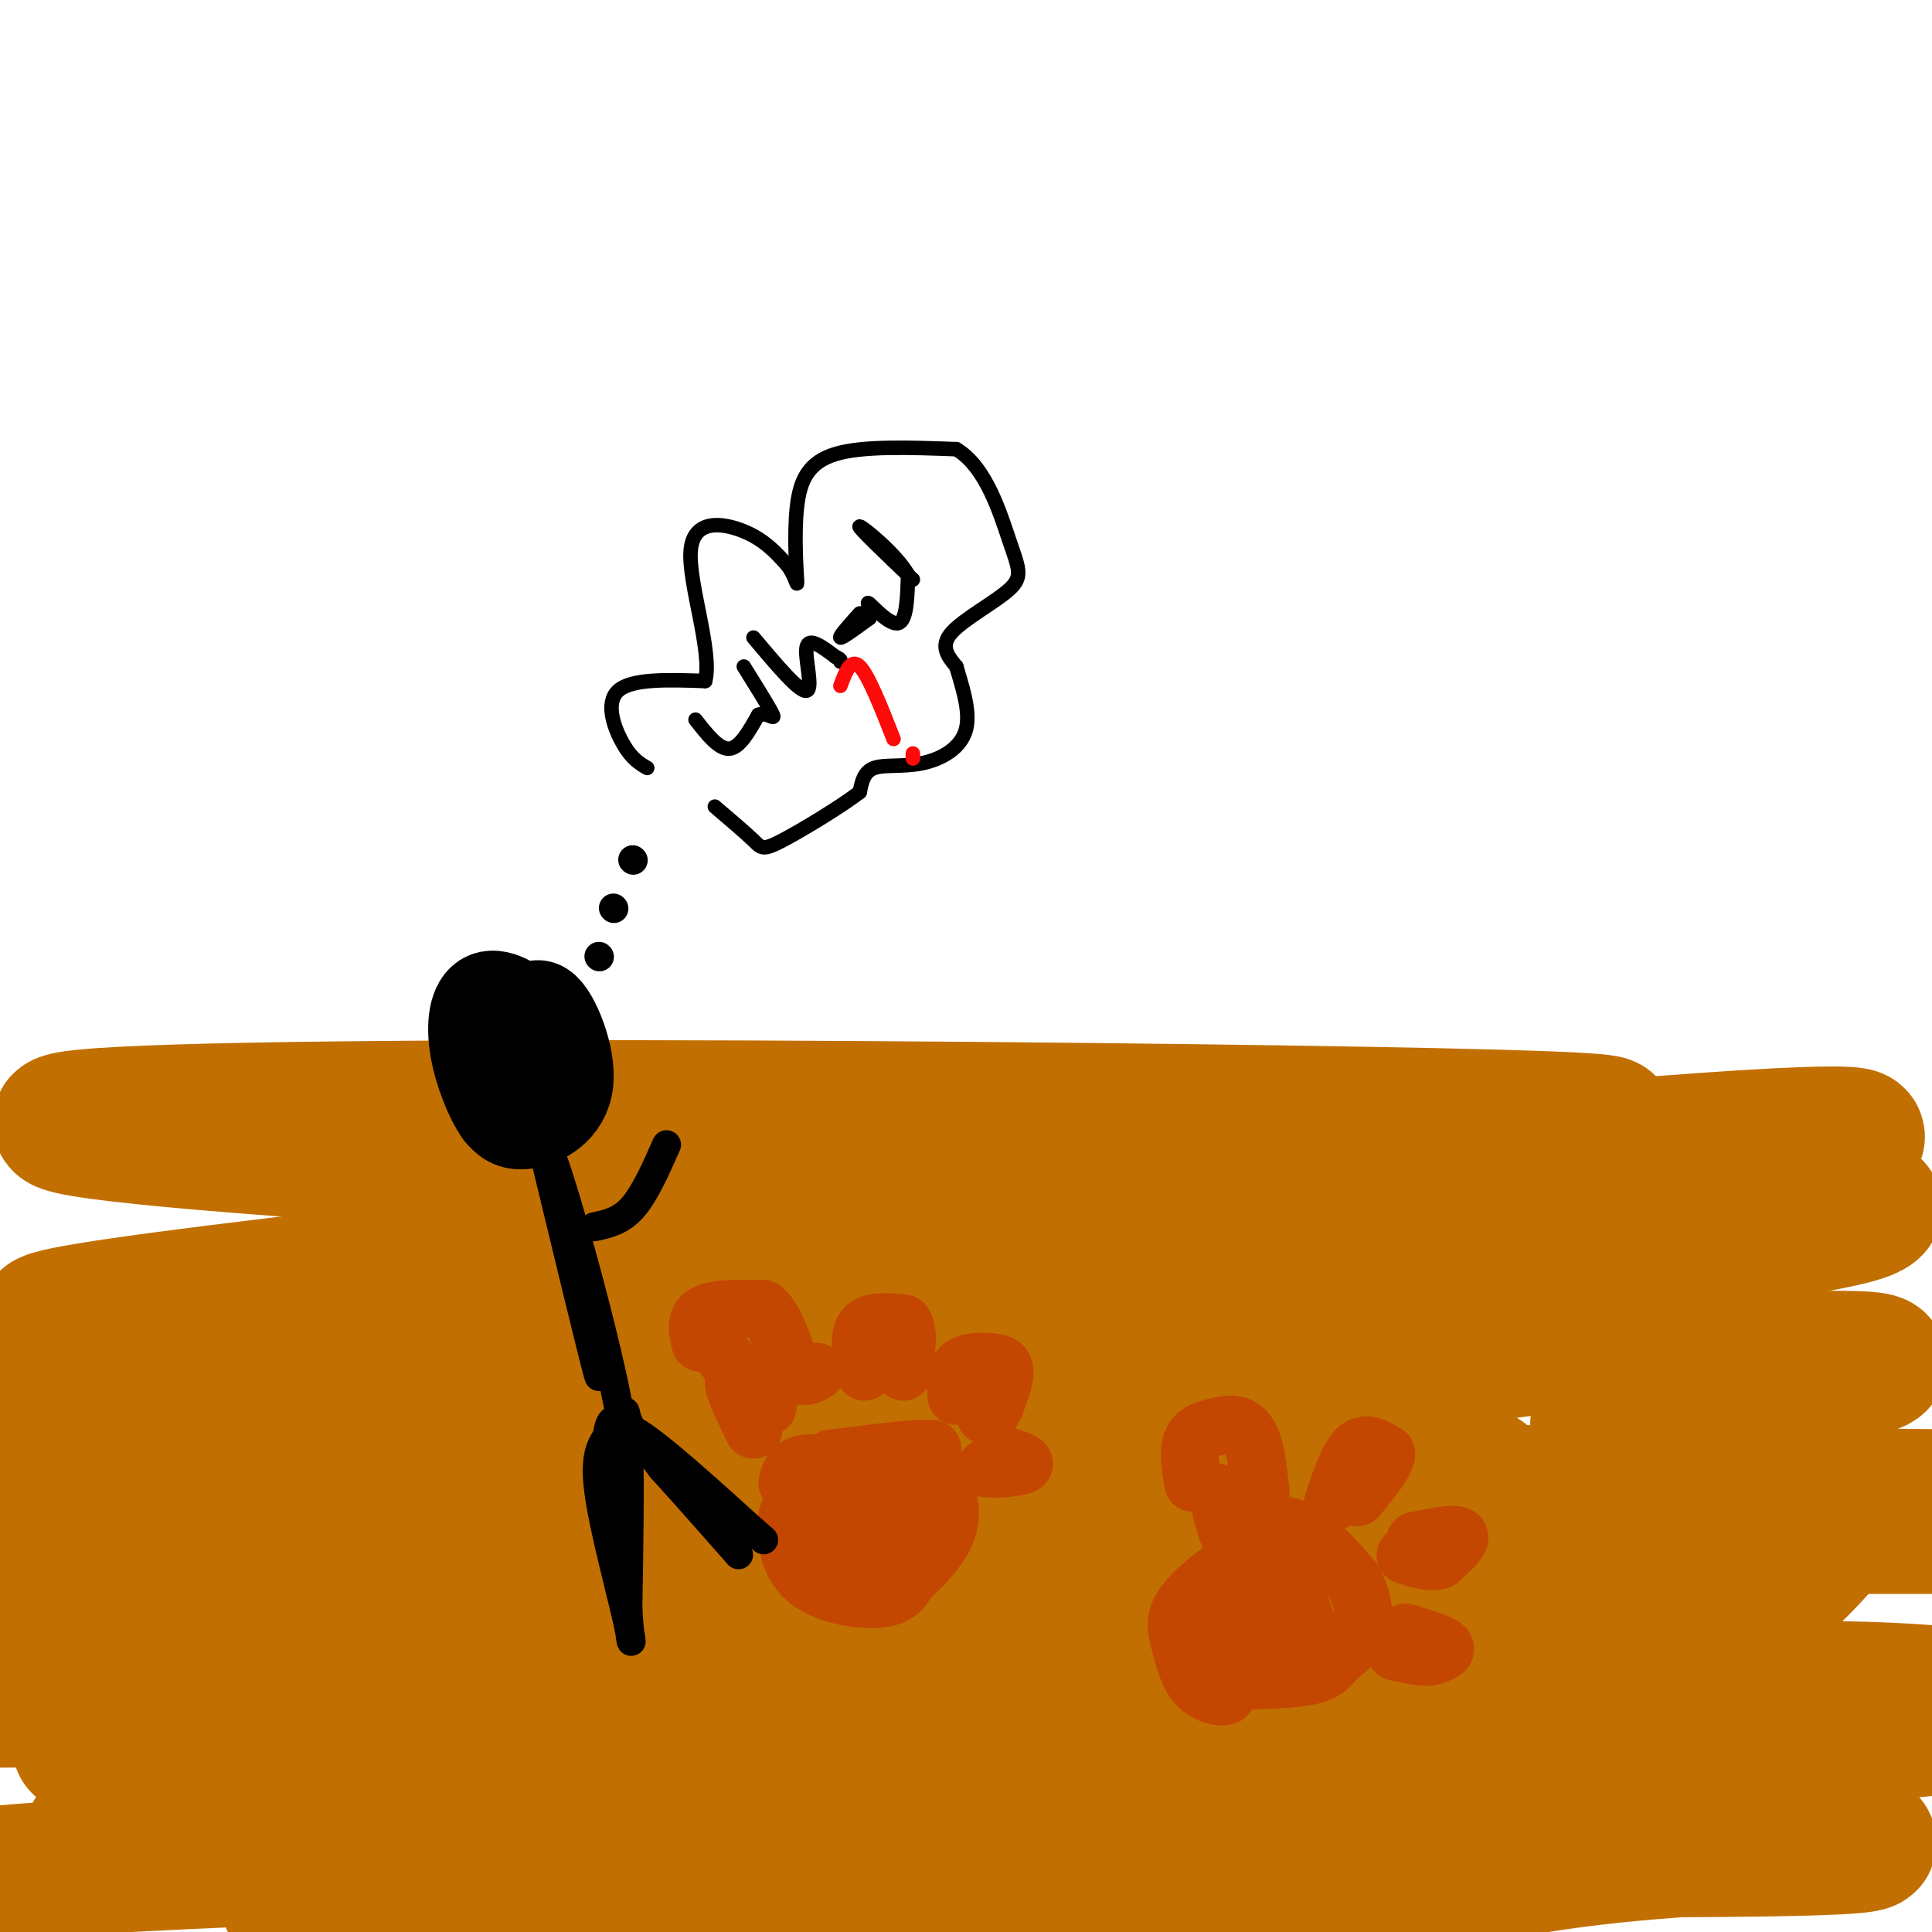<svg viewBox='0 0 400 400' version='1.1' xmlns='http://www.w3.org/2000/svg' xmlns:xlink='http://www.w3.org/1999/xlink'><g fill='none' stroke='#C26F01' stroke-width='28' stroke-linecap='round' stroke-linejoin='round'><path d='M118,278c11.954,-3.831 23.907,-7.662 35,-10c11.093,-2.338 21.325,-3.183 59,-4c37.675,-0.817 102.794,-1.606 117,0c14.206,1.606 -22.502,5.606 -53,8c-30.498,2.394 -54.787,3.182 -88,3c-33.213,-0.182 -75.350,-1.333 -119,-1c-43.650,0.333 -88.813,2.151 -35,-5c53.813,-7.151 206.604,-23.271 283,-30c76.396,-6.729 76.399,-4.065 56,-1c-20.399,3.065 -61.199,6.533 -102,10'/><path d='M271,248c-91.498,-1.957 -269.244,-11.851 -258,-16c11.244,-4.149 211.478,-2.555 284,-1c72.522,1.555 17.330,3.071 -10,5c-27.330,1.929 -26.800,4.270 -47,6c-20.200,1.730 -61.131,2.851 -102,2c-40.869,-0.851 -81.677,-3.672 -40,-3c41.677,0.672 165.838,4.836 290,9'/><path d='M388,250c-3.867,6.733 -158.533,19.067 -251,25c-92.467,5.933 -122.733,5.467 -153,5'/><path d='M81,273c124.622,-2.600 249.244,-5.200 262,-1c12.756,4.200 -86.356,15.200 -170,22c-83.644,6.800 -151.822,9.400 -220,12'/><path d='M81,316c106.500,2.500 213.000,5.000 189,11c-24.000,6.000 -178.500,15.500 -333,25'/><path d='M187,353c61.083,-0.917 122.167,-1.833 90,-2c-32.167,-0.167 -157.583,0.417 -283,1'/><path d='M83,332c129.578,-11.689 259.156,-23.378 216,-28c-43.156,-4.622 -259.044,-2.178 -269,0c-9.956,2.178 186.022,4.089 382,6'/><path d='M310,325c-130.298,9.268 -260.595,18.536 -267,17c-6.405,-1.536 111.083,-13.875 172,-20c60.917,-6.125 65.262,-6.036 94,-6c28.738,0.036 81.869,0.018 135,0'/><path d='M329,336c-100.613,8.318 -201.227,16.635 -259,21c-57.773,4.365 -72.706,4.777 -25,5c47.706,0.223 158.052,0.258 219,3c60.948,2.742 72.497,8.190 96,12c23.503,3.810 58.958,5.982 -32,6c-90.958,0.018 -308.329,-2.119 -309,-3c-0.671,-0.881 215.358,-0.506 304,0c88.642,0.506 49.898,1.145 24,3c-25.898,1.855 -38.949,4.928 -52,8'/><path d='M295,391c-34.833,3.000 -95.917,6.500 -157,10'/><path d='M1,393c-14.095,-2.065 -28.190,-4.131 26,-7c54.190,-2.869 176.667,-6.542 205,-11c28.333,-4.458 -37.476,-9.702 -93,-15c-55.524,-5.298 -100.762,-10.649 -146,-16'/><path d='M7,331c62.583,-2.417 125.167,-4.833 123,-6c-2.167,-1.167 -69.083,-1.083 -136,-1'/><path d='M46,322c112.427,-0.560 224.855,-1.120 272,-1c47.145,0.120 29.008,0.919 10,1c-19.008,0.081 -38.887,-0.555 -29,1c9.887,1.555 49.539,5.301 55,10c5.461,4.699 -23.270,10.349 -52,16'/><path d='M302,349c9.693,2.148 59.926,-0.482 90,1c30.074,1.482 39.989,7.078 -24,10c-63.989,2.922 -201.882,3.171 -239,6c-37.118,2.829 26.538,8.237 51,11c24.462,2.763 9.731,2.882 -5,3'/><path d='M175,380c-27.741,3.392 -94.594,10.372 -111,13c-16.406,2.628 17.636,0.906 62,-3c44.364,-3.906 99.051,-9.994 141,-19c41.949,-9.006 71.162,-20.929 81,-26c9.838,-5.071 0.303,-3.288 0,-4c-0.303,-0.712 8.628,-3.918 16,-9c7.372,-5.082 13.186,-12.041 19,-19'/><path d='M383,313c-6.780,-6.059 -33.230,-11.707 -45,-15c-11.770,-3.293 -8.861,-4.233 7,-7c15.861,-2.767 44.675,-7.362 44,-9c-0.675,-1.638 -30.837,-0.319 -61,1'/></g>
<g fill='none' stroke='#C34701' stroke-width='12' stroke-linecap='round' stroke-linejoin='round'><path d='M247,307c-0.583,-3.500 -1.167,-7.000 0,-9c1.167,-2.000 4.083,-2.500 7,-3'/><path d='M254,295c2.111,-0.289 3.889,0.489 5,3c1.111,2.511 1.556,6.756 2,11'/><path d='M276,311c1.583,-4.667 3.167,-9.333 5,-11c1.833,-1.667 3.917,-0.333 6,1'/><path d='M287,301c0.000,1.667 -3.000,5.333 -6,9'/><path d='M293,319c4.083,-0.833 8.167,-1.667 9,-1c0.833,0.667 -1.583,2.833 -4,5'/><path d='M298,323c-1.833,0.667 -4.417,-0.167 -7,-1'/><path d='M291,338c3.583,1.083 7.167,2.167 8,3c0.833,0.833 -1.083,1.417 -3,2'/><path d='M296,343c-1.667,0.167 -4.333,-0.417 -7,-1'/><path d='M252,309c1.083,4.917 2.167,9.833 4,11c1.833,1.167 4.417,-1.417 7,-4'/><path d='M263,316c2.467,-0.578 5.133,-0.022 8,2c2.867,2.022 5.933,5.511 9,9'/><path d='M280,327c2.067,3.356 2.733,7.244 2,10c-0.733,2.756 -2.867,4.378 -5,6'/><path d='M277,343c-1.400,1.778 -2.400,3.222 -6,4c-3.600,0.778 -9.800,0.889 -16,1'/><path d='M255,348c-2.393,0.833 -0.375,2.417 -1,3c-0.625,0.583 -3.893,0.167 -6,-2c-2.107,-2.167 -3.054,-6.083 -4,-10'/><path d='M244,339c-0.774,-2.917 -0.708,-5.208 3,-9c3.708,-3.792 11.060,-9.083 15,-9c3.940,0.083 4.470,5.542 5,11'/><path d='M267,332c-4.139,3.542 -16.986,6.898 -18,6c-1.014,-0.898 9.804,-6.049 15,-8c5.196,-1.951 4.770,-0.700 5,1c0.230,1.700 1.115,3.850 2,6'/><path d='M271,337c-2.706,2.346 -10.471,5.211 -14,6c-3.529,0.789 -2.821,-0.499 -2,-2c0.821,-1.501 1.756,-3.217 4,-4c2.244,-0.783 5.796,-0.634 8,0c2.204,0.634 3.058,1.753 1,3c-2.058,1.247 -7.029,2.624 -12,4'/><path d='M145,278c-0.583,-2.417 -1.167,-4.833 1,-6c2.167,-1.167 7.083,-1.083 12,-1'/><path d='M158,271c2.978,2.467 4.422,9.133 6,12c1.578,2.867 3.289,1.933 5,1'/><path d='M179,284c-0.667,-3.667 -1.333,-7.333 0,-9c1.333,-1.667 4.667,-1.333 8,-1'/><path d='M187,274c1.333,1.500 0.667,5.750 0,10'/><path d='M198,289c-0.155,-2.405 -0.310,-4.810 1,-6c1.310,-1.190 4.083,-1.167 6,-1c1.917,0.167 2.976,0.476 3,2c0.024,1.524 -0.988,4.262 -2,7'/><path d='M206,291c-0.667,1.500 -1.333,1.750 -2,2'/><path d='M207,301c2.417,0.750 4.833,1.500 5,2c0.167,0.500 -1.917,0.750 -4,1'/><path d='M208,304c-1.333,0.167 -2.667,0.083 -4,0'/><path d='M150,281c4.333,4.583 8.667,9.167 9,10c0.333,0.833 -3.333,-2.083 -7,-5'/><path d='M152,286c-0.500,0.833 1.750,5.417 4,10'/><path d='M163,307c0.500,-1.833 1.000,-3.667 4,-4c3.000,-0.333 8.500,0.833 14,2'/><path d='M181,305c4.044,0.267 7.156,-0.067 9,-1c1.844,-0.933 2.422,-2.467 3,-4'/><path d='M193,300c-3.000,-0.333 -12.000,0.833 -21,2'/><path d='M172,302c-4.714,2.595 -6.000,8.083 -6,8c0.000,-0.083 1.286,-5.738 1,-6c-0.286,-0.262 -2.143,4.869 -4,10'/><path d='M163,314c-0.536,4.202 0.125,9.708 4,13c3.875,3.292 10.964,4.369 15,4c4.036,-0.369 5.018,-2.185 6,-4'/><path d='M188,327c2.738,-2.369 6.583,-6.292 8,-10c1.417,-3.708 0.405,-7.202 -1,-9c-1.405,-1.798 -3.202,-1.899 -5,-2'/><path d='M190,306c-4.675,3.502 -13.861,13.258 -19,16c-5.139,2.742 -6.230,-1.531 -3,-4c3.230,-2.469 10.780,-3.134 13,-2c2.220,1.134 -0.890,4.067 -4,7'/><path d='M177,323c-1.217,1.796 -2.259,2.785 -4,2c-1.741,-0.785 -4.182,-3.343 -4,-6c0.182,-2.657 2.987,-5.413 6,-5c3.013,0.413 6.234,3.996 5,6c-1.234,2.004 -6.924,2.430 -8,2c-1.076,-0.430 2.462,-1.715 6,-3'/><path d='M178,319c1.327,0.178 1.644,2.122 1,3c-0.644,0.878 -2.250,0.688 -4,0c-1.750,-0.688 -3.644,-1.875 -2,-3c1.644,-1.125 6.827,-2.187 8,-1c1.173,1.187 -1.665,4.625 -3,5c-1.335,0.375 -1.168,-2.312 -1,-5'/><path d='M191,322c0.000,0.000 0.000,-7.000 0,-7'/></g>
<g fill='none' stroke='#000000' stroke-width='20' stroke-linecap='round' stroke-linejoin='round'><path d='M108,219c0.917,-5.673 1.833,-11.345 4,-10c2.167,1.345 5.583,9.708 5,15c-0.583,5.292 -5.167,7.512 -8,8c-2.833,0.488 -3.917,-0.756 -5,-2'/><path d='M104,230c-1.906,-2.606 -4.171,-8.121 -5,-13c-0.829,-4.879 -0.223,-9.121 2,-10c2.223,-0.879 6.064,1.606 8,4c1.936,2.394 1.968,4.697 2,7'/></g>
<g fill='none' stroke='#000000' stroke-width='6' stroke-linecap='round' stroke-linejoin='round'><path d='M111,232c6.250,25.917 12.500,51.833 13,53c0.500,1.167 -4.750,-22.417 -10,-46'/><path d='M114,239c1.556,3.022 10.444,33.578 14,52c3.556,18.422 1.778,24.711 0,31'/><path d='M128,322c-0.333,2.833 -1.167,-5.583 -2,-14'/><path d='M126,308c-0.533,-5.733 -0.867,-13.067 1,-14c1.867,-0.933 5.933,4.533 10,10'/><path d='M137,304c6.044,6.622 16.156,18.178 16,18c-0.156,-0.178 -10.578,-12.089 -21,-24'/><path d='M132,298c-3.711,-5.822 -2.489,-8.378 -2,-2c0.489,6.378 0.244,21.689 0,37'/><path d='M130,333c0.381,7.869 1.333,9.042 0,3c-1.333,-6.042 -4.952,-19.298 -6,-27c-1.048,-7.702 0.476,-9.851 2,-12'/><path d='M126,297c1.111,-2.489 2.889,-2.711 8,1c5.111,3.711 13.556,11.356 22,19'/><path d='M156,317c3.667,3.167 1.833,1.583 0,0'/><path d='M123,254c2.750,-0.583 5.500,-1.167 8,-4c2.500,-2.833 4.750,-7.917 7,-13'/><path d='M124,198c0.000,0.000 0.100,0.100 0.1,0.1'/><path d='M127,188c0.000,0.000 0.100,0.100 0.1,0.1'/><path d='M131,178c0.000,0.000 0.100,0.100 0.1,0.1'/></g>
<g fill='none' stroke='#000000' stroke-width='3' stroke-linecap='round' stroke-linejoin='round'><path d='M134,159c-1.600,-0.933 -3.200,-1.867 -5,-5c-1.800,-3.133 -3.800,-8.467 -1,-11c2.800,-2.533 10.400,-2.267 18,-2'/><path d='M146,141c1.560,-6.095 -3.542,-20.333 -3,-27c0.542,-6.667 6.726,-5.762 11,-4c4.274,1.762 6.637,4.381 9,7'/><path d='M163,117c1.893,2.499 2.126,5.247 2,3c-0.126,-2.247 -0.611,-9.490 0,-15c0.611,-5.510 2.317,-9.289 8,-11c5.683,-1.711 15.341,-1.356 25,-1'/><path d='M198,93c6.164,3.663 9.075,13.322 11,19c1.925,5.678 2.864,7.375 0,10c-2.864,2.625 -9.533,6.179 -12,9c-2.467,2.821 -0.734,4.911 1,7'/><path d='M198,138c1.003,3.603 3.011,9.110 2,13c-1.011,3.890 -5.041,6.163 -9,7c-3.959,0.837 -7.845,0.239 -10,1c-2.155,0.761 -2.577,2.880 -3,5'/><path d='M178,164c-3.821,2.952 -11.875,7.833 -16,10c-4.125,2.167 -4.321,1.619 -6,0c-1.679,-1.619 -4.839,-4.310 -8,-7'/><path d='M144,149c2.417,3.083 4.833,6.167 7,6c2.167,-0.167 4.083,-3.583 6,-7'/><path d='M157,148c1.867,-0.644 3.533,1.244 3,0c-0.533,-1.244 -3.267,-5.622 -6,-10'/><path d='M156,132c4.778,5.689 9.556,11.378 11,11c1.444,-0.378 -0.444,-6.822 0,-9c0.444,-2.178 3.222,-0.089 6,2'/><path d='M173,136c1.167,0.500 1.083,0.750 1,1'/><path d='M178,127c-2.167,2.417 -4.333,4.833 -4,5c0.333,0.167 3.167,-1.917 6,-4'/><path d='M180,128c0.595,-1.655 -0.917,-3.792 0,-3c0.917,0.792 4.262,4.512 6,4c1.738,-0.512 1.869,-5.256 2,-10'/><path d='M188,119c-2.400,-4.267 -9.400,-9.933 -10,-10c-0.600,-0.067 5.200,5.467 11,11'/></g>
<g fill='none' stroke='#FD0A0A' stroke-width='3' stroke-linecap='round' stroke-linejoin='round'><path d='M174,142c1.083,-2.917 2.167,-5.833 4,-4c1.833,1.833 4.417,8.417 7,15'/><path d='M189,156c0.000,0.000 0.000,1.000 0,1'/><path d='M189,157c0.000,0.167 0.000,0.083 0,0'/></g>
</svg>